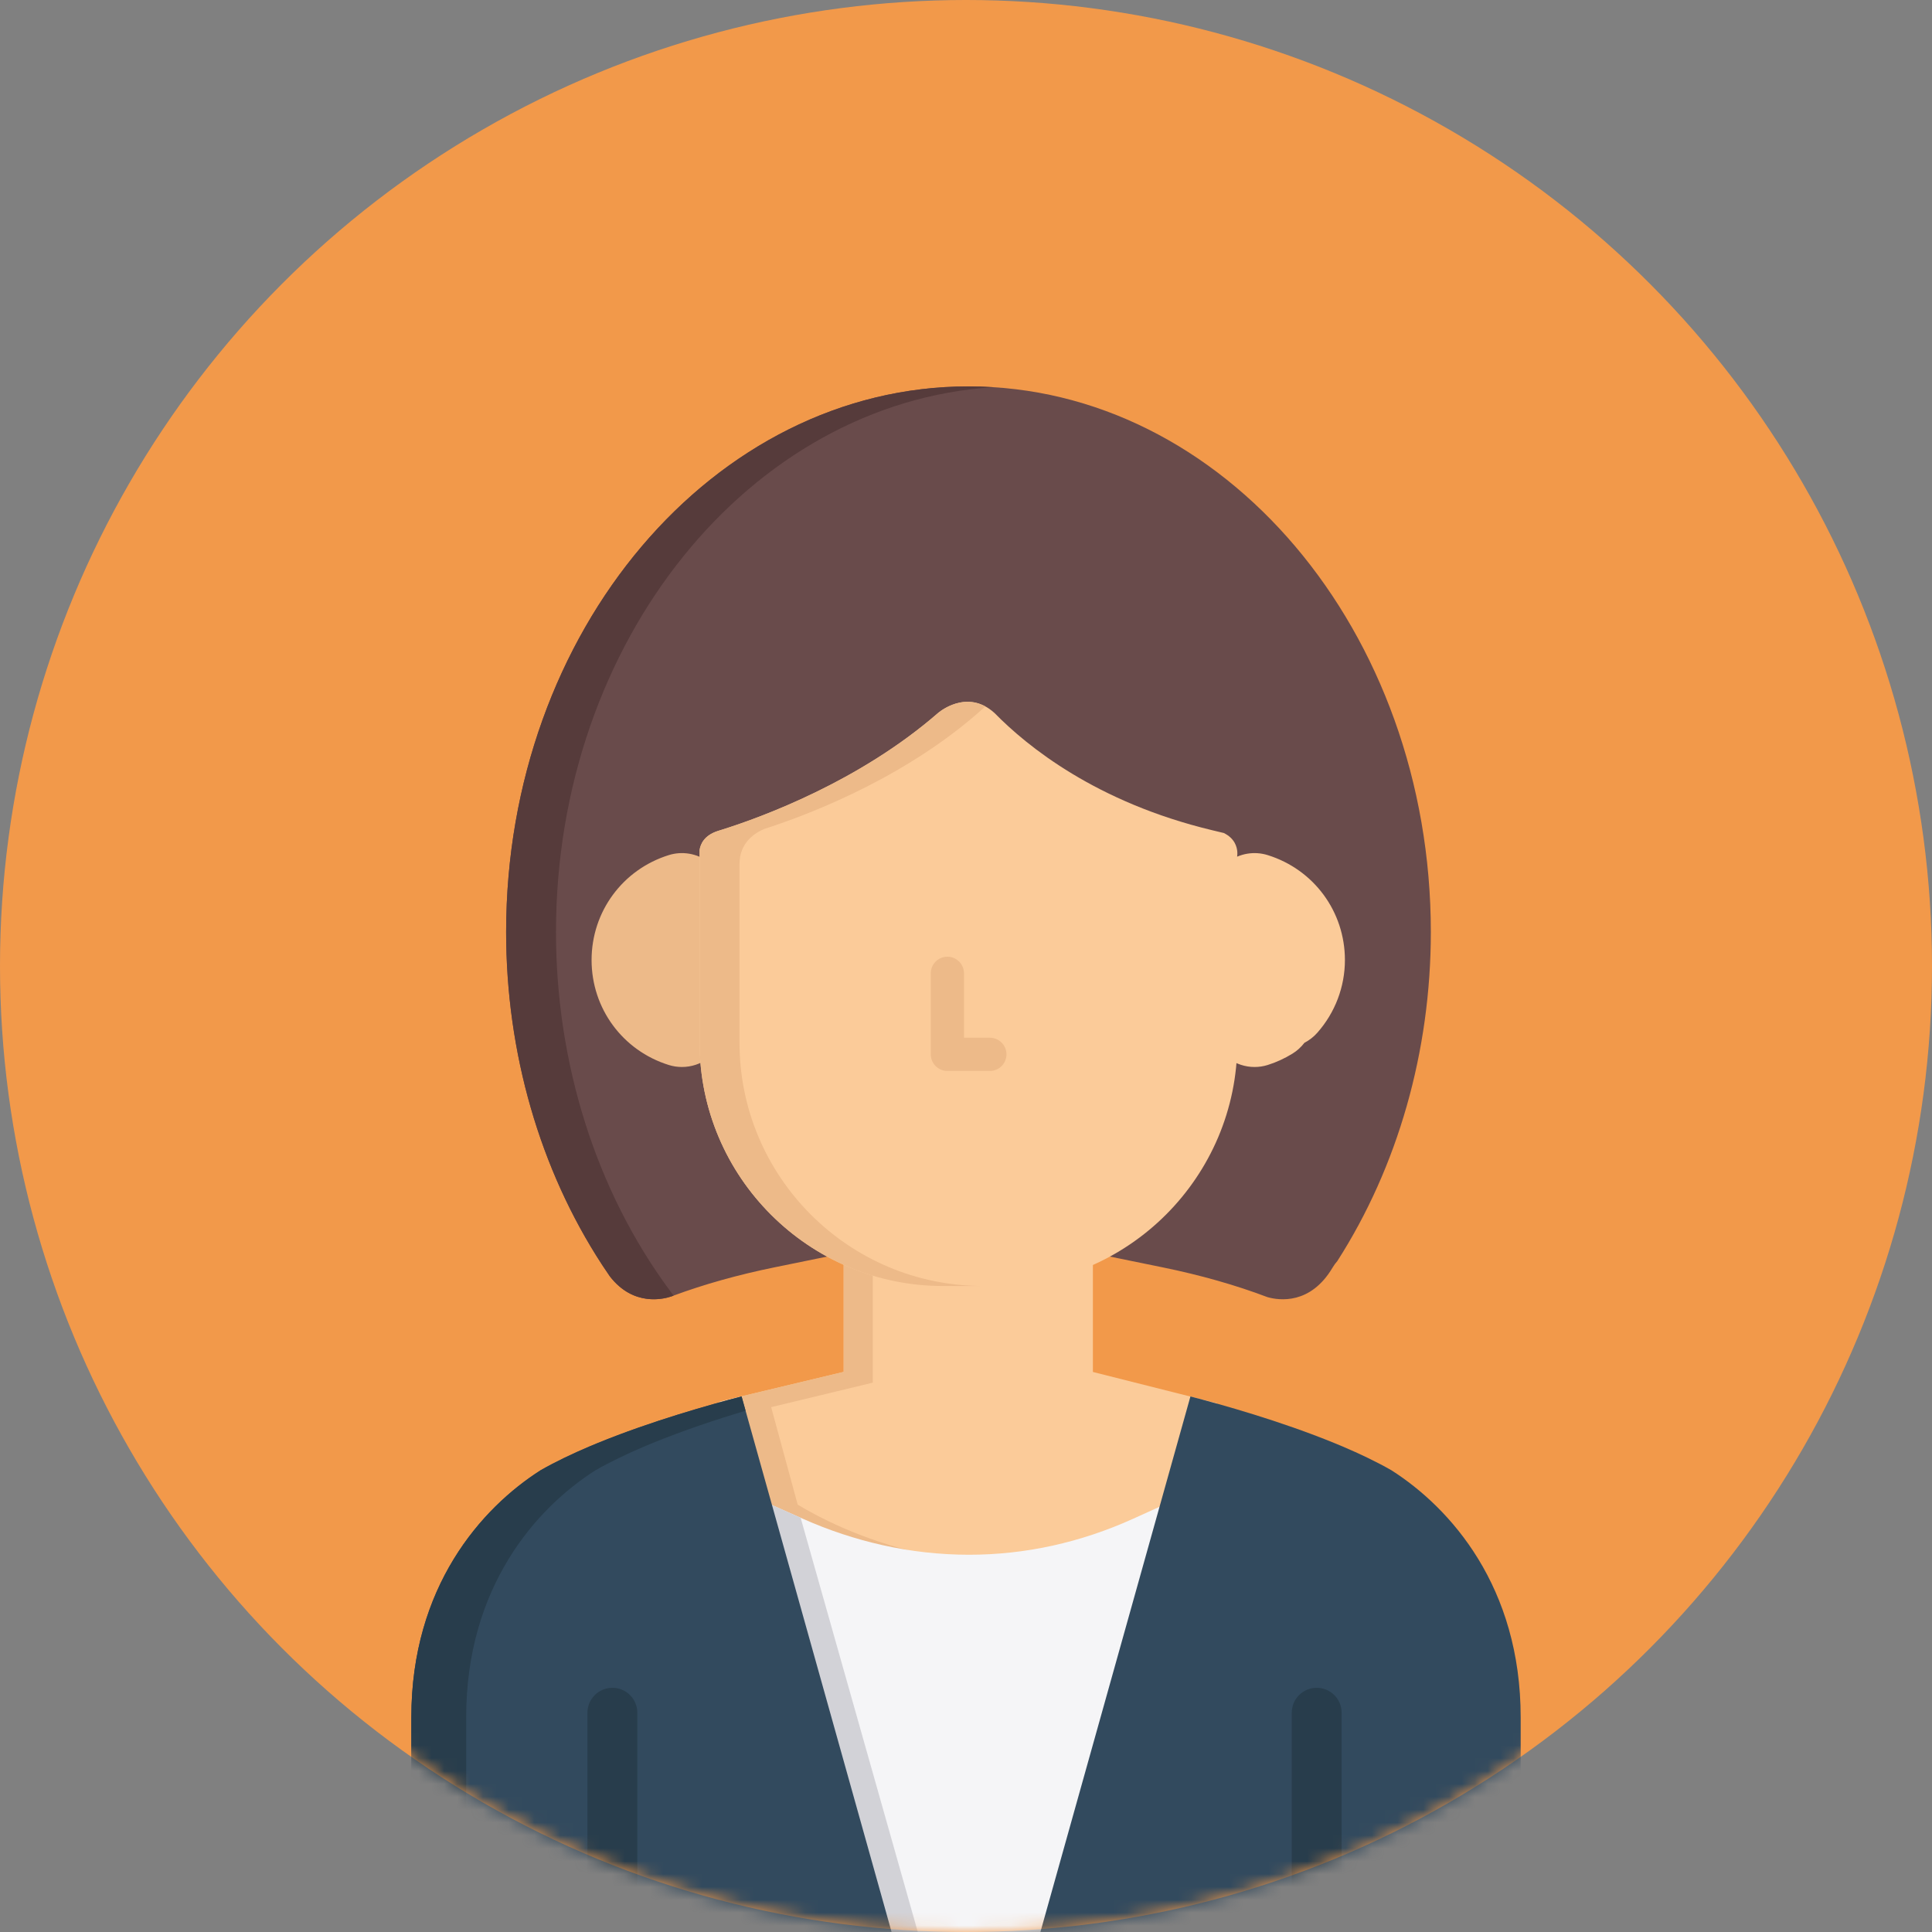 <svg width="150" height="150" viewBox="0 0 150 150" fill="none" xmlns="http://www.w3.org/2000/svg">
<rect x="0" y="0" width="150" height="150" fill="#808080" stroke="none"/>
<circle cx="75" cy="75" r="75" fill="#F2994A"/>
<mask id="mask0" mask-type="alpha" maskUnits="userSpaceOnUse" x="0" y="0" width="150" height="150">
<circle cx="75" cy="75" r="75" fill="#C4C4C4"/>
</mask>
<g mask="url(#mask0)">
<g clip-path="url(#clip0)">
<path d="M103.456 98.424C103.58 98.215 103.704 98.048 103.827 97.913C108.526 90.585 111.09 81.619 111.09 72.361C111.09 49.003 94.986 30 75.192 30C55.399 30 39.295 49.003 39.295 72.361C39.295 81.723 41.917 90.785 46.718 98.157C46.769 98.228 46.821 98.305 46.872 98.389C47.027 98.625 47.185 98.858 47.344 99.09C49.14 101.419 51.442 100.881 52.106 100.661C52.168 100.637 52.231 100.614 52.294 100.591L52.295 100.591C54.666 99.713 57.299 98.974 60.144 98.393L65.116 97.377L61.366 93.957C58.315 91.176 56.33 87.405 55.776 83.338L55.496 81.282L53.428 81.114C50.023 80.837 47.356 77.943 47.356 74.524C47.356 71.118 49.909 68.288 53.294 67.943L55.572 67.71L55.603 65.897C57.901 65.221 68.028 61.947 75.143 54.98C76.82 56.937 83.105 63.406 94.784 65.933L94.813 67.71L97.093 67.943C100.477 68.289 103.029 71.118 103.029 74.524C103.029 77.942 100.362 80.837 96.957 81.114L94.889 81.282L94.609 83.338C94.056 87.404 92.071 91.175 89.02 93.957L85.27 97.376L90.243 98.392C93.214 98.999 95.954 99.779 98.41 100.711C99.308 100.965 101.739 101.315 103.456 98.424Z" fill="#694B4B"/>
<path d="M84.852 106.519V97.141L81.619 97.985C80.172 98.363 78.676 98.555 77.173 98.555H73.214C71.703 98.555 70.197 98.36 68.739 97.977L65.502 97.125V106.513L55.874 108.817L57.968 116.291L58.836 116.819C60.135 117.61 63.679 119.565 68.512 120.625C70.785 121.123 73.077 121.376 75.323 121.376H75.324C80.892 121.376 86.341 119.839 91.519 116.808L92.42 116.282L94.475 108.945L84.852 106.519Z" fill="#FBCB99"/>
<path d="M71.609 120.625C66.776 119.565 63.232 117.61 61.933 116.819L59.873 109.251L67.764 107.349V98.317L65.502 97.125V106.513L55.874 108.817L57.968 116.291L58.836 116.819C60.135 117.61 63.679 119.565 68.512 120.625C70.785 121.123 73.077 121.376 75.323 121.376H75.324C75.831 121.376 76.337 121.359 76.841 121.333C75.106 121.243 73.353 121.007 71.609 120.625Z" fill="#EDBA89"/>
<path d="M87.992 117.909C83.89 119.767 79.599 120.71 75.236 120.71C72.978 120.71 70.708 120.457 68.488 119.958C66.402 119.489 64.35 118.811 62.391 117.941L58.62 116.267L68.162 150.001H82.224L91.787 116.189L87.992 117.909Z" fill="#F5F5F7"/>
<path d="M58.619 116.266L68.161 150H71.258L62.161 117.838L58.619 116.266Z" fill="#D2D2D7"/>
<path d="M108.028 114.15C106.88 113.494 105.58 112.874 104.223 112.297L103.608 112.042C99.43 110.331 94.838 109.045 92.425 108.42L80.778 149.999H113.65C117.313 149.999 117.964 147.117 118.065 145.728V133.335C118.065 123.203 112.633 117.084 108.028 114.15Z" fill="#324A5E"/>
<path d="M57.576 108.42C55.162 109.045 50.571 110.331 46.392 112.042L45.778 112.297C44.42 112.874 43.121 113.494 41.972 114.15C37.367 117.084 31.936 123.203 31.936 133.335V145.728C32.037 147.117 32.687 149.998 36.351 149.998H69.222L57.576 108.42Z" fill="#324A5E"/>
<path d="M36.194 145.73V139.177V133.337C36.194 123.205 41.626 117.086 46.23 114.152C47.379 113.496 48.678 112.875 50.036 112.299L50.65 112.044C53.095 111.043 55.677 110.189 57.885 109.526L57.576 108.422C55.162 109.047 50.571 110.332 46.392 112.044L45.778 112.299C44.42 112.875 43.121 113.495 41.972 114.152C37.368 117.086 31.936 123.205 31.936 133.337V145.73C32.035 147.098 32.67 149.914 36.194 149.997V145.73Z" fill="#283D4C"/>
<path d="M104.163 150.001V132.976C104.163 131.907 103.297 131.041 102.227 131.041C101.158 131.041 100.292 131.907 100.292 132.976V150.001H104.163Z" fill="#283D4C"/>
<path d="M49.481 150.001V132.976C49.481 131.907 48.615 131.041 47.546 131.041C46.477 131.041 45.61 131.907 45.61 132.976V150.001H49.481Z" fill="#283D4C"/>
<path d="M98.423 66.39C97.382 66.066 96.252 66.255 95.374 66.9C94.498 67.545 93.98 68.57 93.98 69.659V79.417C93.98 80.506 94.497 81.53 95.374 82.174C95.97 82.613 96.682 82.841 97.404 82.841C97.744 82.841 98.089 82.791 98.422 82.686C99.079 82.482 99.724 82.186 100.339 81.809C100.701 81.587 101.018 81.299 101.276 80.962C101.653 80.767 101.991 80.504 102.273 80.185C103.657 78.621 104.419 76.615 104.419 74.537C104.419 70.782 102.01 67.508 98.423 66.39Z" fill="#FBCB99"/>
<path d="M54.975 66.9C54.097 66.255 52.966 66.066 51.926 66.389C48.34 67.508 45.93 70.782 45.93 74.537C45.93 78.294 48.34 81.568 51.926 82.686C52.26 82.791 52.604 82.841 52.946 82.841C53.666 82.841 54.379 82.613 54.975 82.175C55.853 81.53 56.37 80.506 56.37 79.418V69.658C56.371 68.57 55.853 67.545 54.975 66.9Z" fill="#EDBA89"/>
<path d="M96.047 66.522C96.047 66.522 96.061 66.452 96.066 66.339V66.169C96.045 65.759 95.865 65.089 95.014 64.674L94.088 64.452C85.128 62.299 79.764 57.96 77.223 55.366C77.223 55.366 77.223 55.366 77.223 55.366C75.062 53.387 72.822 55.366 72.822 55.366L72.822 55.365C66.718 60.674 59.15 63.439 56.122 64.396L55.716 64.523C55.715 64.524 55.715 64.524 55.715 64.524C54.683 64.863 54.39 65.522 54.318 65.991V80.95C54.318 91.369 62.794 99.845 73.213 99.845H77.172C87.591 99.845 96.066 91.369 96.066 80.95V66.507L96.047 66.522Z" fill="#FBCB99"/>
<path d="M76.503 54.847C74.592 53.805 72.822 55.365 72.822 55.365L72.822 55.365C66.718 60.674 59.15 63.439 56.122 64.395L55.716 64.523C55.715 64.524 55.715 64.524 55.715 64.524C54.683 64.863 54.39 65.522 54.318 65.991V80.95C54.318 91.368 62.794 99.845 73.213 99.845H76.31C65.891 99.845 57.415 91.368 57.415 80.95V67.082C57.415 65.377 58.666 64.632 59.382 64.343C59.536 64.294 59.698 64.241 59.872 64.183L59.873 64.183H59.873C63.335 63.031 70.632 60.164 76.42 54.922L76.503 54.847Z" fill="#EDBA89"/>
<path d="M76.852 80.569C77.563 80.569 78.142 81.148 78.142 81.859C78.142 82.57 77.563 83.149 76.852 83.149H73.555C72.843 83.149 72.265 82.57 72.265 81.859V75.57C72.265 74.858 72.844 74.279 73.555 74.279C74.266 74.279 74.845 74.858 74.845 75.57V80.569H76.852Z" fill="#EDBA89"/>
<path d="M46.873 98.39C47.028 98.625 47.186 98.859 47.345 99.09C49.212 101.512 51.626 100.834 52.178 100.637C52.218 100.622 52.256 100.606 52.296 100.591L51.985 100.171C46.298 92.471 43.167 82.595 43.167 72.361C43.167 49.77 58.231 31.253 77.128 30.062C76.488 30.022 75.843 30 75.193 30C55.4 30 39.296 49.003 39.296 72.361C39.296 81.723 41.918 90.785 46.719 98.157C46.77 98.228 46.821 98.306 46.873 98.39Z" fill="#563B3B"/>
</g>
</g>
<defs>
<clipPath id="clip0">
<rect width="120" height="120" fill="white" transform="translate(15 30)"/>
</clipPath>
</defs>
</svg>
